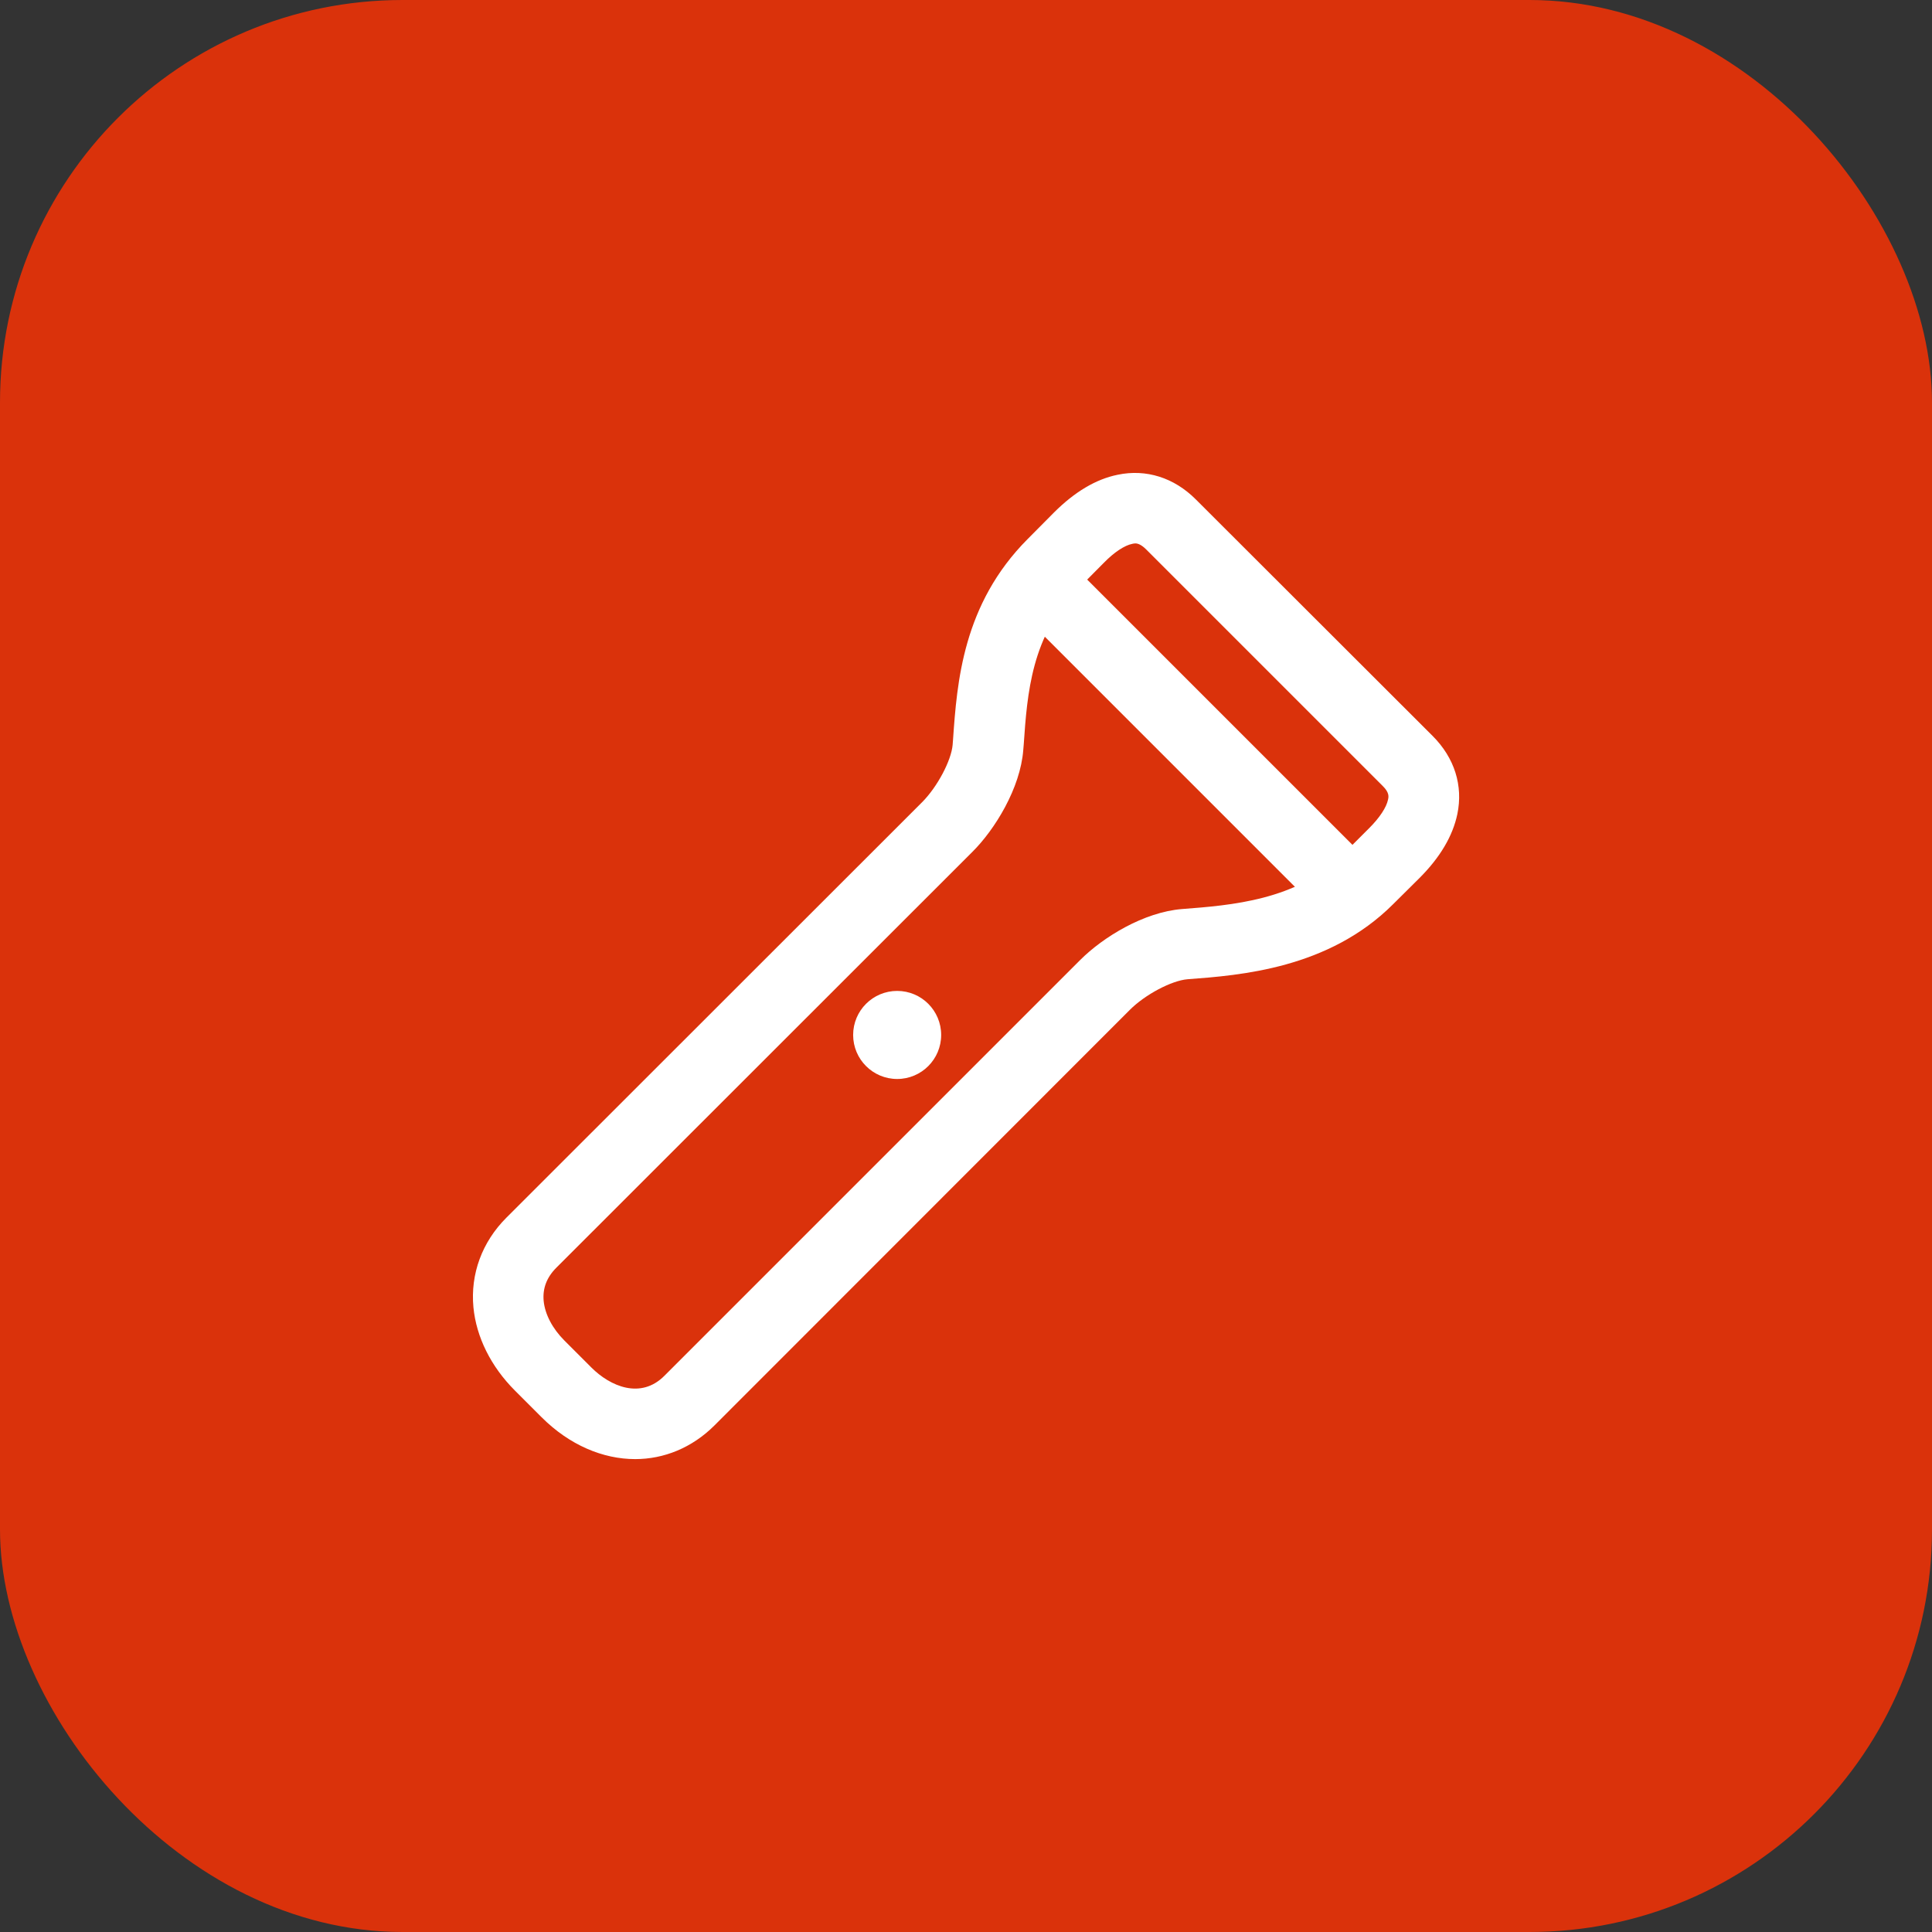<?xml version="1.0" encoding="UTF-8"?>
<svg xmlns="http://www.w3.org/2000/svg" width="48" height="48" viewBox="0 0 48 48" fill="none">
  <rect x="0" y="0" width="48" height="48" fill="#333333" stroke="none"/>
  <rect width="48" height="48" rx="10" fill="#DA320B"></rect>
  <path d="M15.782 36.251C14.978 36.251 14.146 35.901 13.457 35.212L12.79 34.545C12.2 33.954 11.833 33.222 11.762 32.478C11.685 31.652 11.975 30.859 12.582 30.252L22.907 19.933C23.29 19.55 23.635 18.893 23.668 18.505L23.678 18.374C23.777 16.952 23.919 15.011 25.532 13.392L26.183 12.736C26.697 12.222 27.228 11.904 27.769 11.795C28.475 11.647 29.169 11.866 29.71 12.408L35.595 18.286C36.136 18.828 36.355 19.517 36.207 20.228C36.093 20.769 35.781 21.3 35.267 21.814L34.611 22.465C33.008 24.067 30.815 24.231 29.503 24.329C29.109 24.362 28.453 24.707 28.07 25.09L17.75 35.415C17.192 35.972 16.492 36.251 15.782 36.251ZM28.207 13.501C28.179 13.501 28.152 13.507 28.13 13.512C27.939 13.55 27.682 13.72 27.43 13.977L26.779 14.633C25.625 15.787 25.521 17.231 25.434 18.5L25.423 18.631C25.352 19.577 24.718 20.611 24.154 21.169L13.824 31.494C13.583 31.734 13.479 32.008 13.507 32.319C13.539 32.653 13.725 33.008 14.026 33.309L14.693 33.976C15.158 34.441 15.918 34.775 16.509 34.179L26.834 23.854C27.408 23.279 28.42 22.661 29.366 22.585C30.575 22.492 32.226 22.372 33.369 21.223L34.02 20.572C34.277 20.315 34.446 20.058 34.485 19.867C34.501 19.796 34.523 19.692 34.348 19.522L28.475 13.649C28.354 13.529 28.267 13.501 28.207 13.501Z" fill="white"></path>
  <path d="M22.29 26.807C22.894 26.807 23.383 26.317 23.383 25.713C23.383 25.109 22.894 24.619 22.29 24.619C21.686 24.619 21.196 25.109 21.196 25.713C21.196 26.317 21.686 26.807 22.29 26.807Z" fill="white"></path>
  <path d="M33.572 23.072C33.347 23.072 33.123 22.984 32.953 22.814L25.188 15.049C24.849 14.71 24.849 14.152 25.188 13.813C25.527 13.474 26.085 13.474 26.424 13.813L34.19 21.579C34.529 21.918 34.529 22.476 34.19 22.814C34.02 22.984 33.796 23.072 33.572 23.072Z" fill="white"></path>
</svg>
